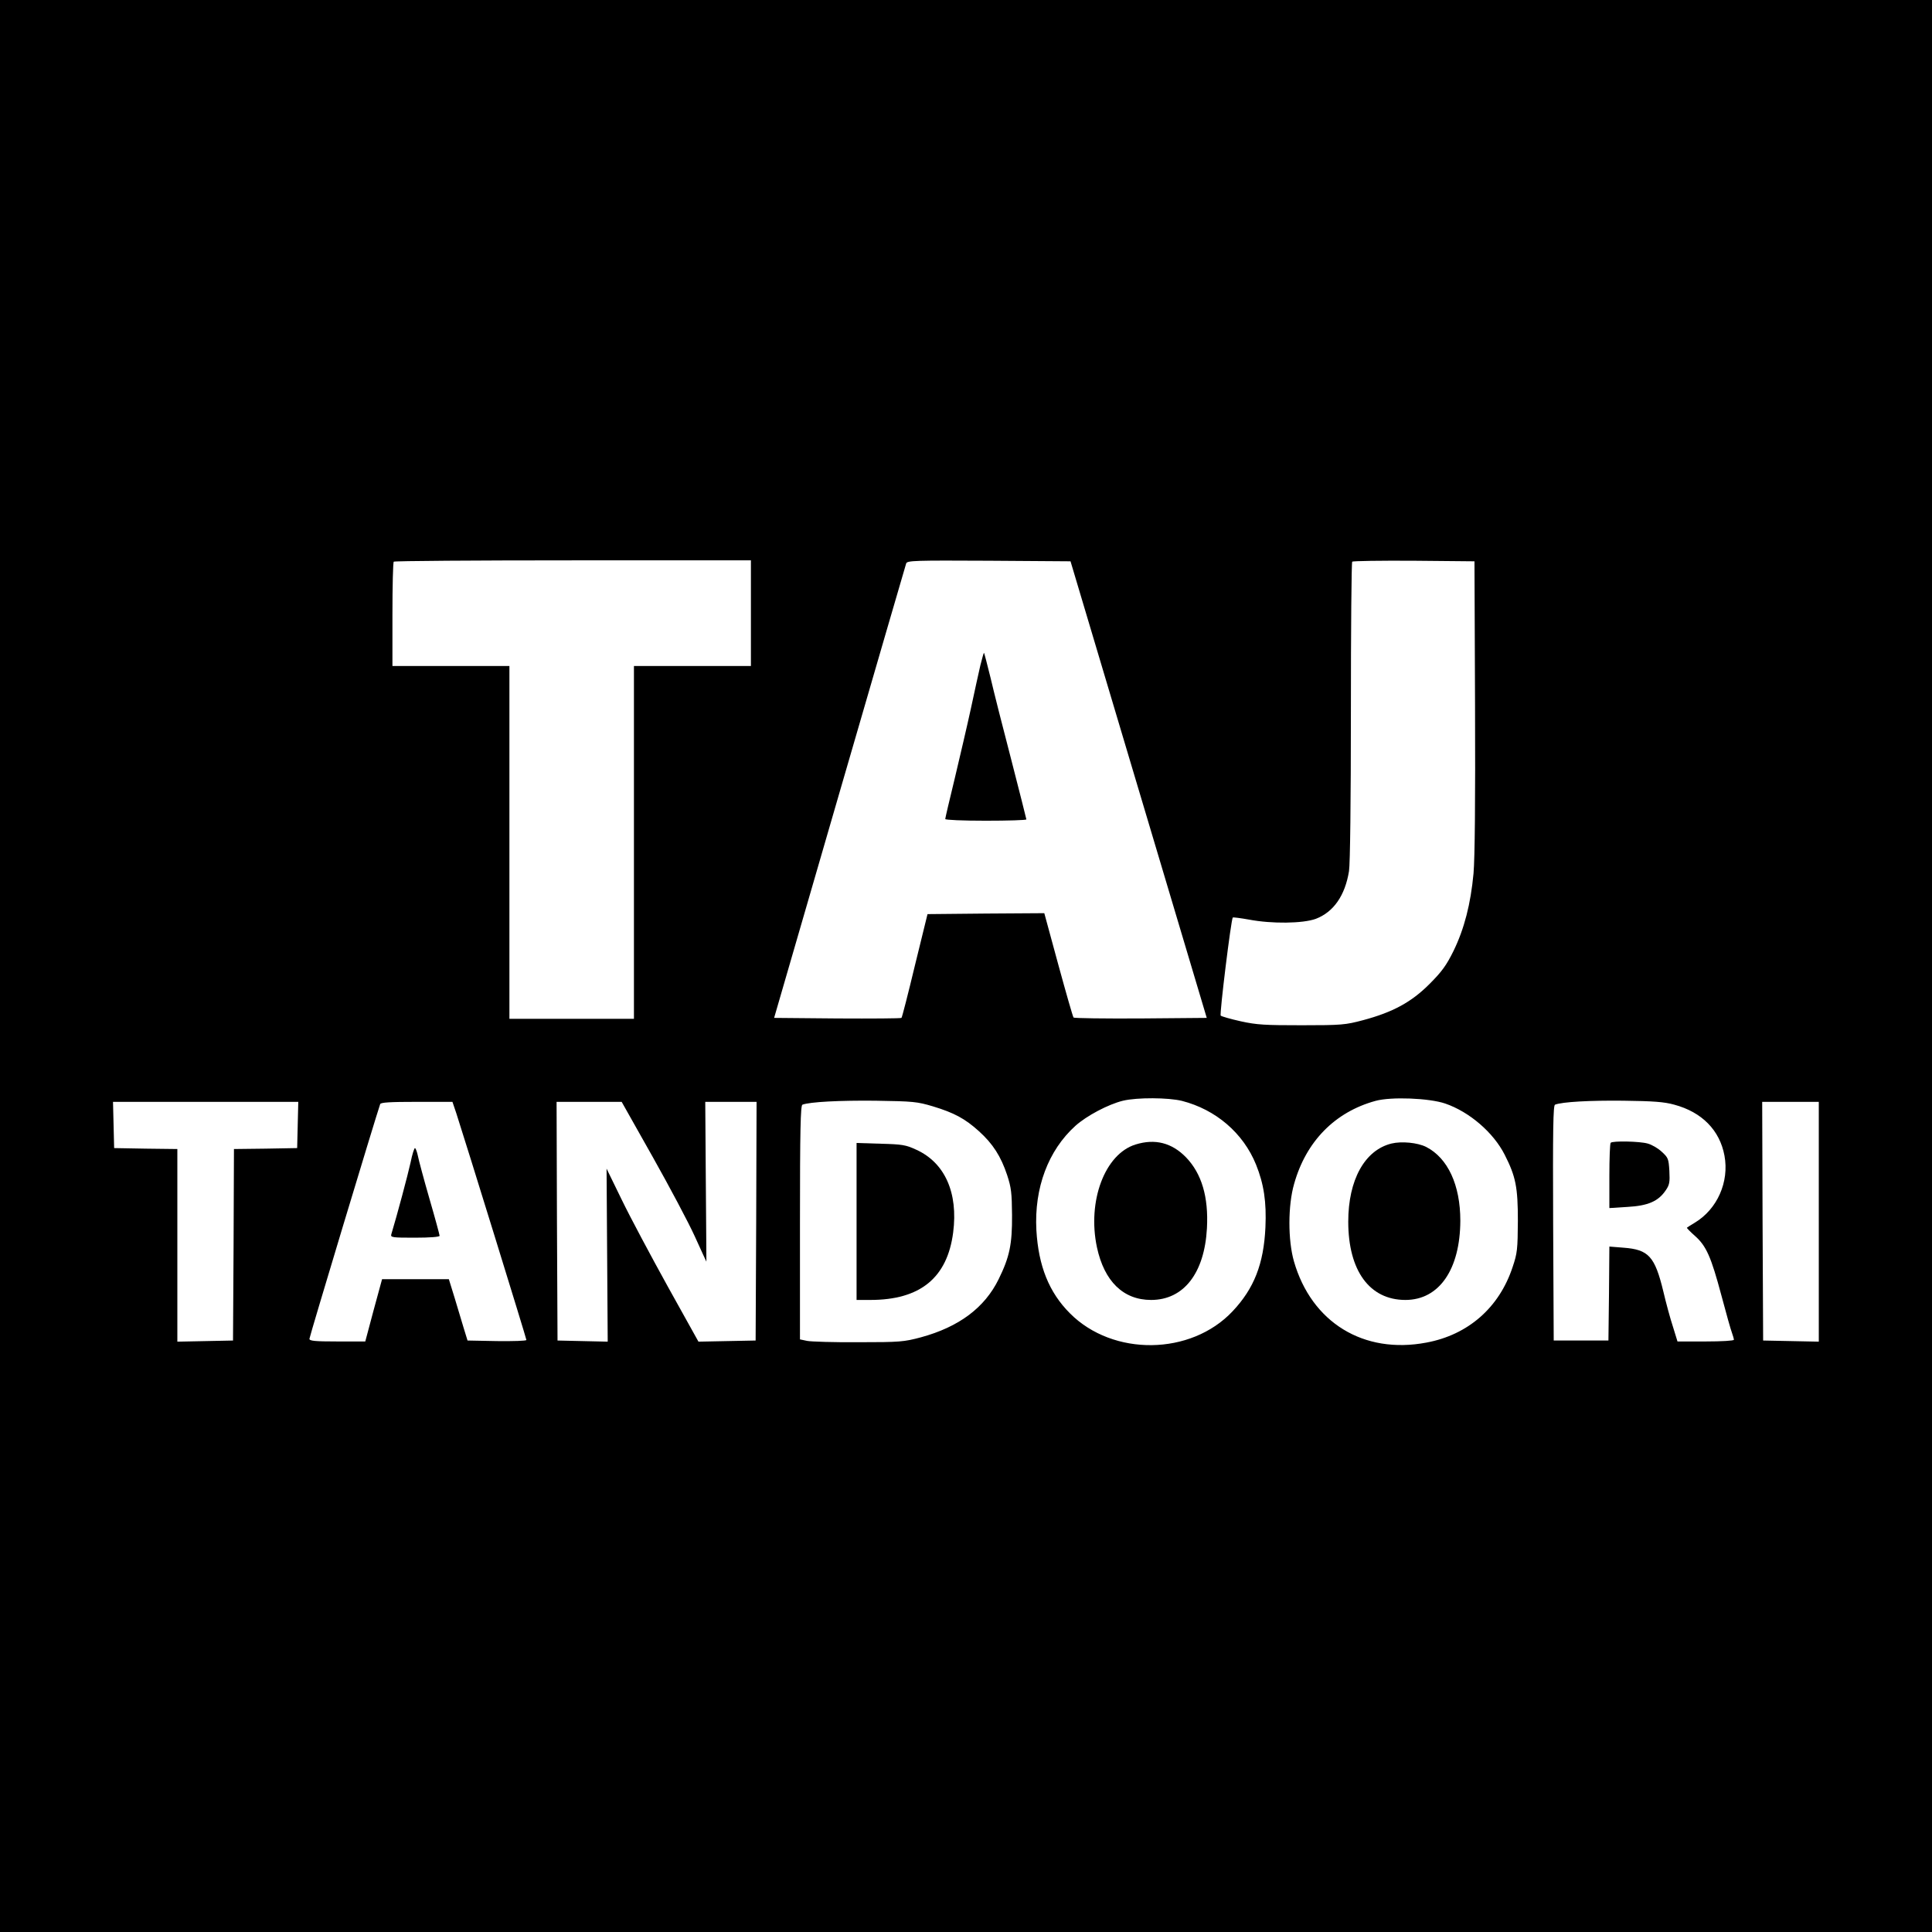 <?xml version="1.0" standalone="no"?>
<!DOCTYPE svg PUBLIC "-//W3C//DTD SVG 20010904//EN"
 "http://www.w3.org/TR/2001/REC-SVG-20010904/DTD/svg10.dtd">
<svg version="1.0" xmlns="http://www.w3.org/2000/svg"
 width="1024pt" height="1024pt" viewBox="0 0 1024 1024"
 preserveAspectRatio="xMidYMid meet">
<g transform="translate(0,1024) scale(0.1,-0.1)"
fill="#000000" stroke="none">
<path d="M0 5120 l0 -5120 5120 0 5120 0 0 5120 0 5120 -5120 0 -5120 0 0
-5120z m3980 1870 l0 -280 -310 0 -310 0 0 -935 0 -935 -330 0 -330 0 0 935 0
935 -310 0 -310 0 0 273 c0 151 3 277 7 280 3 4 431 7 950 7 l943 0 0 -280z
m2055 -935 l361 -1210 -350 -3 c-192 -1 -353 1 -356 5 -4 5 -40 131 -81 281
l-74 272 -310 -2 -309 -3 -67 -273 c-36 -150 -68 -275 -71 -277 -3 -3 -156 -4
-340 -3 l-335 3 347 1196 c191 658 350 1204 353 1213 6 15 46 16 439 14 l432
-3 361 -1210z m1783 445 c2 -505 -1 -807 -8 -889 -15 -162 -49 -294 -106 -411
-38 -77 -62 -110 -128 -176 -96 -96 -194 -149 -351 -191 -94 -25 -114 -27
-325 -27 -195 0 -238 2 -324 21 -54 12 -102 26 -106 30 -7 7 55 511 64 520 2
2 41 -3 86 -11 121 -23 285 -21 354 4 94 36 155 123 176 253 6 38 10 369 10
848 0 432 3 789 7 792 4 4 151 6 327 5 l321 -3 3 -765z m-1553 -2095 c179 -46
324 -170 392 -337 42 -104 56 -199 50 -333 -9 -194 -60 -324 -174 -445 -221
-235 -634 -240 -862 -11 -111 111 -167 251 -178 441 -12 224 63 423 207 553
59 53 174 114 252 133 75 18 241 17 313 -1z m1395 -14 c128 -44 255 -153 315
-271 59 -116 70 -173 70 -350 -1 -152 -3 -172 -28 -246 -71 -215 -236 -359
-457 -400 -333 -63 -609 107 -702 431 -32 112 -32 296 1 410 63 225 216 381
431 440 83 23 285 15 370 -14z m-2715 -15 c112 -34 170 -65 244 -132 74 -67
116 -133 149 -232 22 -67 25 -95 26 -212 1 -155 -13 -222 -71 -340 -74 -151
-210 -253 -412 -308 -90 -24 -111 -26 -331 -26 -129 -1 -252 3 -272 7 l-38 8
0 620 c0 487 3 621 13 624 40 15 199 23 387 21 201 -3 221 -5 305 -30z m3929
9 c146 -39 241 -135 266 -270 26 -139 -38 -284 -158 -356 -20 -12 -39 -24 -41
-26 -2 -1 17 -21 42 -43 61 -54 86 -111 141 -317 25 -94 50 -183 56 -198 5
-14 10 -31 10 -36 0 -5 -63 -9 -150 -9 l-149 0 -24 78 c-14 42 -37 127 -51
187 -45 186 -78 222 -211 232 l-75 6 -2 -249 -3 -249 -145 0 -145 0 -3 623
c-2 493 0 624 10 627 38 15 186 23 363 21 158 -2 215 -6 269 -21z m-7296 -107
l-3 -123 -167 -3 -168 -2 -2 -508 -3 -507 -147 -3 -148 -3 0 510 0 511 -167 2
-168 3 -3 123 -3 122 491 0 491 0 -3 -122z m841 60 c46 -141 371 -1192 371
-1200 0 -5 -70 -7 -156 -6 l-156 3 -20 65 c-11 36 -33 109 -49 163 l-30 97
-177 0 -177 0 -45 -165 -44 -165 -148 0 c-121 0 -148 3 -148 14 0 11 351 1175
375 1244 3 9 51 12 194 12 l189 0 21 -62z m1040 -229 c90 -160 191 -350 224
-423 33 -72 60 -132 61 -133 0 -1 -1 190 -3 423 l-3 424 136 0 136 0 -2 -632
-3 -633 -152 -3 -151 -3 -163 293 c-89 161 -199 367 -243 458 l-81 166 3 -458
3 -459 -133 3 -133 3 -3 633 -2 632 172 0 173 0 164 -291z m6181 -344 l0 -636
-147 3 -148 3 -3 633 -2 632 150 0 150 0 0 -635z"/>
<path d="M5196 6713 c-9 -38 -31 -140 -50 -228 -19 -88 -58 -254 -85 -368 -28
-115 -51 -213 -51 -218 0 -5 92 -9 215 -9 118 0 215 3 215 7 0 3 -36 144 -79
312 -44 168 -94 366 -111 439 -18 72 -33 132 -35 132 -1 0 -10 -30 -19 -67z"/>
<path d="M6019 4174 c-163 -50 -257 -300 -205 -545 39 -181 140 -279 287 -279
173 0 283 142 296 380 9 166 -28 290 -111 376 -75 77 -164 100 -267 68z"/>
<path d="M7375 4179 c-142 -35 -229 -193 -229 -414 0 -260 113 -415 303 -415
179 0 290 162 291 420 0 189 -66 332 -181 391 -46 23 -130 31 -184 18z"/>
<path d="M4540 3766 l0 -416 73 0 c264 0 408 117 439 358 27 210 -44 369 -195
438 -56 26 -75 29 -189 32 l-128 4 0 -416z"/>
<path d="M8537 4183 c-4 -3 -7 -83 -7 -176 l0 -170 95 6 c110 6 164 30 203 87
21 30 23 44 20 104 -4 64 -6 70 -40 101 -20 19 -53 38 -75 44 -42 12 -186 15
-196 4z"/>
<path d="M2176 4078 c-14 -64 -72 -281 -102 -380 -5 -17 6 -18 125 -18 79 0
131 4 131 10 0 5 -24 94 -54 197 -30 104 -57 205 -61 226 -4 20 -11 39 -15 42
-4 2 -15 -32 -24 -77z"/>
</g>
</svg>

